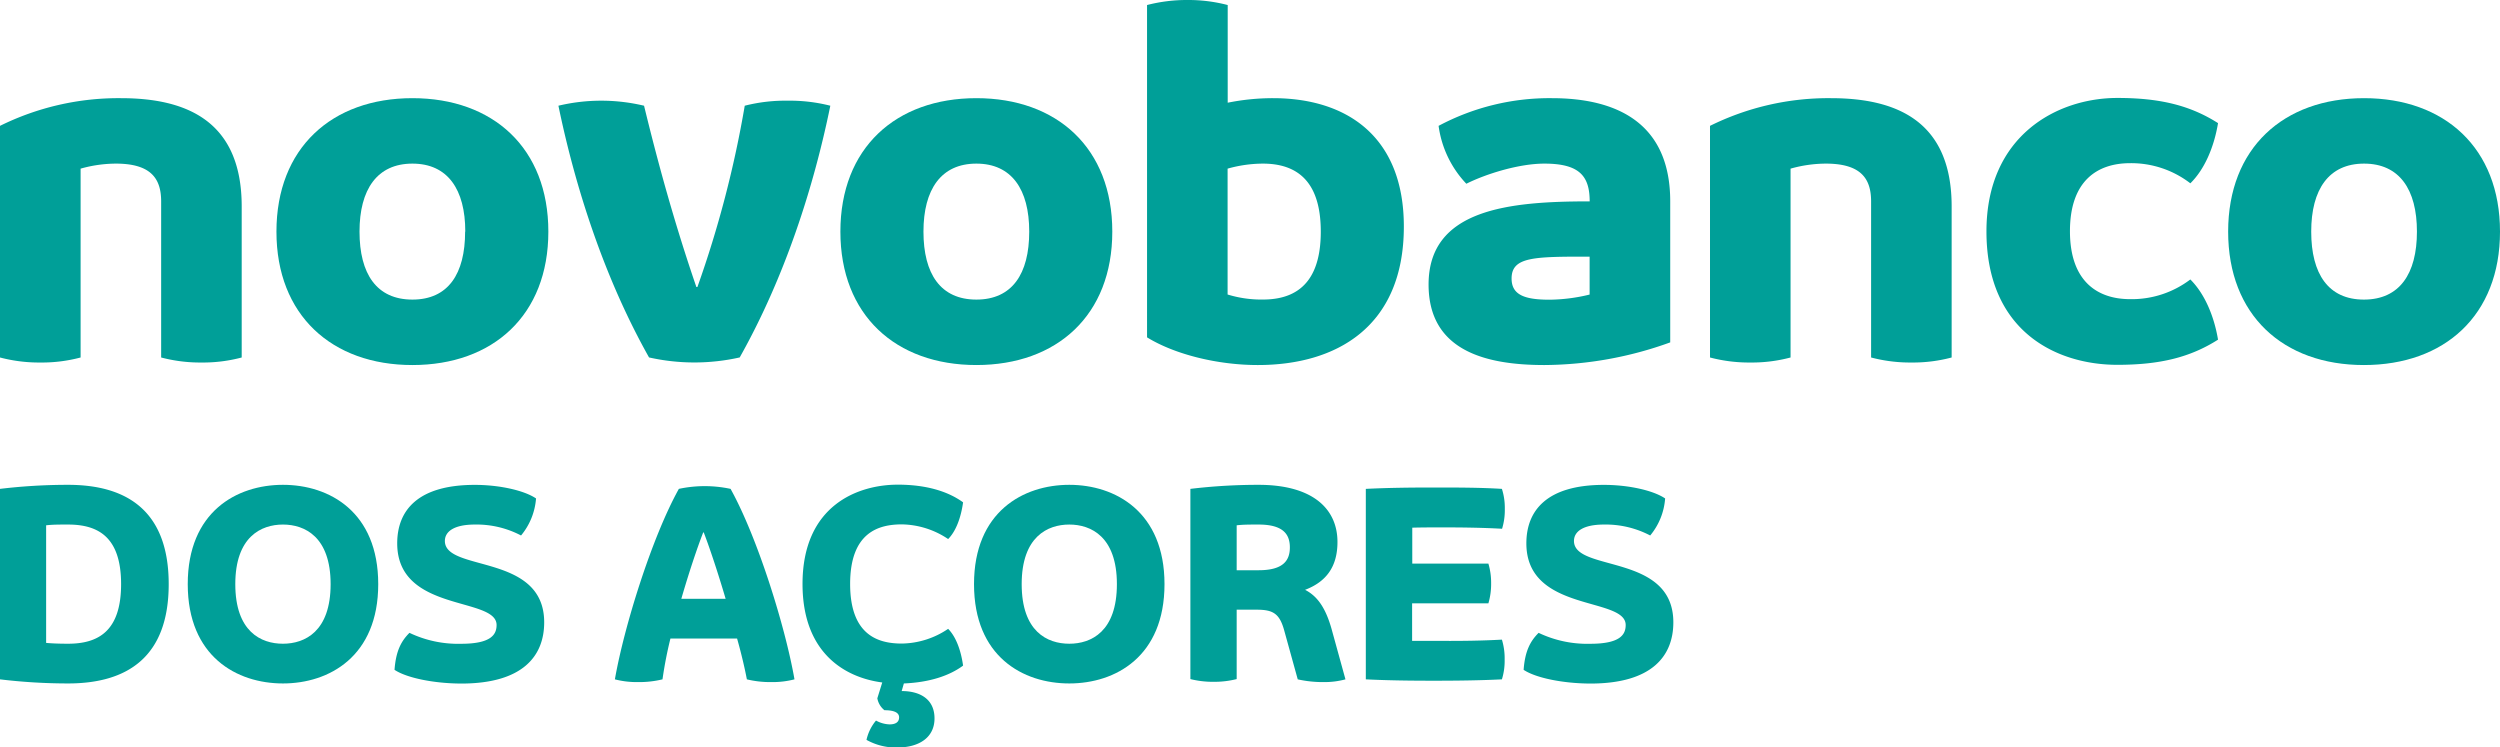 <svg xmlns="http://www.w3.org/2000/svg" viewBox="0 0 456.87 136.59"><defs><style>.cls-1{fill:#009f98;}</style></defs><g id="Layer_2" data-name="Layer 2"><g id="Layer_1-2" data-name="Layer 1"><path class="cls-1" d="M30.83,106.75c0,13.23-7.46,18.15-18.4,18.15A104.59,104.59,0,0,1,0,124.15V89.34a104.7,104.7,0,0,1,12.43-.74C23.37,88.6,30.83,93.52,30.83,106.75Zm-8.7,0c0-8.66-4.23-10.89-9.7-10.89-1.64,0-2.83,0-4,.14v21.49c1.15.1,2.34.15,4,.15C17.9,117.64,22.13,115.4,22.13,106.75Z"/><path class="cls-1" d="M34.31,106.75c0-13.23,8.95-18.15,17.4-18.15s17.41,4.92,17.41,18.15-9,18.15-17.41,18.15S34.31,120,34.31,106.75Zm26.11,0c0-8.66-4.73-10.89-8.71-10.89S43,98.09,43,106.75s4.68,10.89,8.7,10.89S60.42,115.4,60.42,106.75Z"/><path class="cls-1" d="M72.1,122.41c.25-3.48,1.24-5.27,2.73-6.76a20.64,20.64,0,0,0,9.45,2c5.47,0,6.47-1.69,6.47-3.43,0-5.22-18.16-2.24-18.16-14.92,0-6,3.73-10.69,14.18-10.69,4.47,0,9,1,11.19,2.48a12,12,0,0,1-2.74,6.77,17.47,17.47,0,0,0-8.45-2c-3.73,0-5.47,1.24-5.47,3,0,5.72,18.15,2.19,18.15,14.87,0,6-3.73,11.19-15.17,11.19C79.31,124.9,74.34,123.9,72.1,122.41Z"/><path class="cls-1" d="M145.19,124.15a16,16,0,0,1-4.22.5,18.08,18.08,0,0,1-4.48-.5c-.4-2.09-1-4.67-1.79-7.46H122.52a73.93,73.93,0,0,0-1.45,7.46,18,18,0,0,1-4.47.5,16,16,0,0,1-4.23-.5c1.64-9.45,6.71-25.86,11.69-34.81a22.58,22.58,0,0,1,9.45,0C138.48,98.29,143.55,114.7,145.19,124.15Zm-12.58-14.72c-1.39-4.72-2.88-9.2-4-12.13h-.1c-1.14,2.93-2.63,7.41-4,12.13Z"/><path class="cls-1" d="M165.18,124.9l-.4,1.39c3.38,0,6,1.49,6,5s-2.84,5.32-6.86,5.32a11.07,11.07,0,0,1-5.57-1.4,8.3,8.3,0,0,1,1.74-3.53,5.41,5.41,0,0,0,2.48.7c1,0,1.74-.35,1.74-1.29,0-.75-.69-1.3-2.68-1.3a3.59,3.59,0,0,1-1.3-2.18l.9-2.89c-6.81-.89-14.57-5.37-14.57-18,0-14.43,10.19-18.15,17.41-18.15,5.22,0,9.2,1.24,11.93,3.23-.4,2.88-1.34,5.32-2.73,6.71a15.52,15.52,0,0,0-8.46-2.68c-4.23,0-9.45,1.44-9.45,10.89s5.22,10.89,9.45,10.89a15.44,15.44,0,0,0,8.46-2.69c1.39,1.4,2.33,3.83,2.73,6.72C173.48,123.51,169.85,124.7,165.18,124.9Z"/><path class="cls-1" d="M178,106.75C178,93.52,187,88.6,195.41,88.6s17.4,4.92,17.4,18.15-8.95,18.15-17.4,18.15S178,120,178,106.75Zm26.11,0c0-8.66-4.72-10.89-8.7-10.89s-8.7,2.23-8.7,10.89,4.67,10.89,8.7,10.89S204.11,115.4,204.11,106.75Z"/><path class="cls-1" d="M245.88,124.15a14.67,14.67,0,0,1-4,.5,21,21,0,0,1-4.72-.5l-2.49-9c-.84-3-2-3.73-5-3.73H226v12.68a16.68,16.68,0,0,1-4.23.5,17,17,0,0,1-4.23-.5V89.34A104.74,104.74,0,0,1,230,88.6c9.94,0,14.42,4.42,14.42,10.44,0,4.47-2,7.26-5.92,8.75,2.34,1.2,3.78,3.43,4.83,7.11ZM230,95.86c-1.64,0-2.84,0-4,.14v8.21h4c4.47,0,5.72-1.74,5.72-4.18S234.44,95.86,230,95.86Z"/><path class="cls-1" d="M274.47,116.89a11.63,11.63,0,0,1,.5,3.63,11.34,11.34,0,0,1-.5,3.63c-4,.2-8.36.25-12.43.25-4.33,0-8.36-.05-12.44-.25V89.34c4.08-.2,8.11-.25,12.44-.25,4.07,0,8.4,0,12.43.25A11.38,11.38,0,0,1,275,93a11.59,11.59,0,0,1-.5,3.63c-3.53-.2-7.31-.25-10.79-.25-1.84,0-3.73,0-5.62.05V103H272a12.25,12.25,0,0,1,.5,3.63,12.49,12.49,0,0,1-.5,3.63H258.06v6.86c1.89,0,3.78,0,5.62,0C267.16,117.14,270.94,117.09,274.47,116.89Z"/><path class="cls-1" d="M278.44,122.41c.25-3.48,1.25-5.27,2.74-6.76a20.64,20.64,0,0,0,9.45,2c5.47,0,6.46-1.69,6.46-3.43,0-5.22-18.15-2.24-18.15-14.92,0-6,3.73-10.69,14.17-10.69,4.48,0,9,1,11.19,2.48a11.94,11.94,0,0,1-2.73,6.77,17.51,17.51,0,0,0-8.46-2c-3.73,0-5.47,1.24-5.47,3,0,5.72,18.16,2.19,18.16,14.87,0,6-3.73,11.19-15.17,11.19C285.65,124.9,280.68,123.9,278.44,122.41Z"/><path class="cls-1" d="M44.17,37.72V65.33a27.49,27.49,0,0,1-7.36.92,28,28,0,0,1-7.36-.92V36.8c0-4.14-1.84-6.9-8.28-6.9a24,24,0,0,0-6.44.92V65.33a27.55,27.55,0,0,1-7.36.92A28.09,28.09,0,0,1,0,65.33V23a48.87,48.87,0,0,1,22.09-5.06C34.05,17.94,44.17,22.08,44.17,37.72Z"/><path class="cls-1" d="M50.52,42.33c0-15.28,10.12-24.39,24.85-24.39s24.84,9.11,24.84,24.39S90.09,66.71,75.37,66.71,50.52,57.6,50.52,42.33Zm34.51,0c0-7.73-3.22-12.43-9.66-12.43S65.7,34.6,65.7,42.33s3.13,12.42,9.67,12.42S85,50.05,85,42.33Z"/><path class="cls-1" d="M143.92,18.4a30.07,30.07,0,0,1,7.82.92c-3,14.72-8.28,31.29-16.56,46a37.77,37.77,0,0,1-16.57,0c-8.28-14.72-13.52-31.29-16.56-46a33.74,33.74,0,0,1,15.65,0c2.57,10.58,5.61,21.62,9.56,33.13h.19a197.46,197.46,0,0,0,8.65-33.13A30.07,30.07,0,0,1,143.92,18.4Z"/><path class="cls-1" d="M153.58,42.33c0-15.28,10.12-24.39,24.85-24.39s24.84,9.11,24.84,24.39-10.12,24.38-24.84,24.38S153.58,57.6,153.58,42.33Zm34.51,0c0-7.73-3.22-12.43-9.66-12.43s-9.67,4.7-9.67,12.43,3.13,12.42,9.67,12.42S188.09,50.05,188.09,42.33Z"/><path class="cls-1" d="M256.55,41.4c0,18.41-12.42,25.31-26.68,25.31-7.36,0-15.19-1.94-20.25-5.06V.92A29.05,29.05,0,0,1,217,0a28.45,28.45,0,0,1,7.36.92V18.77a41.7,41.7,0,0,1,8.29-.83C246,17.94,256.55,24.84,256.55,41.4Zm-15.18.93c0-7.37-2.76-12.43-10.58-12.43a24.06,24.06,0,0,0-6.45.92v23a20.92,20.92,0,0,0,6.45.92C238.61,54.75,241.37,49.69,241.37,42.33Z"/><path class="cls-1" d="M305.23,36.8V62.57a68.53,68.53,0,0,1-23,4.14c-11,0-21.16-2.76-21.16-14.72,0-13.8,14.72-15.19,29.44-15.19,0-4.6-1.84-6.9-8.28-6.9-4.6,0-10.58,1.84-14.26,3.68A19.06,19.06,0,0,1,262.9,23a43.08,43.08,0,0,1,20.7-5.06C295.56,17.94,305.23,22.54,305.23,36.8Zm-14.73,17v-6.9c-10.12,0-14.26,0-14.26,4,0,2.95,2.3,3.87,6.9,3.87A32,32,0,0,0,290.5,53.83Z"/><path class="cls-1" d="M356.66,37.72V65.33a27.49,27.49,0,0,1-7.36.92,28,28,0,0,1-7.36-.92V36.8c0-4.14-1.84-6.9-8.28-6.9a24,24,0,0,0-6.44.92V65.33a27.49,27.49,0,0,1-7.36.92,28,28,0,0,1-7.36-.92V23a48.79,48.79,0,0,1,22.08-5.06C346.54,17.94,356.66,22.08,356.66,37.72Z"/><path class="cls-1" d="M400.28,51.07c2.58,2.57,4.33,6.62,5.06,11-5.06,3.22-10.58,4.6-18.4,4.6-11,0-23.92-6-23.92-24.38,0-17.49,12.88-24.39,23.92-24.39,7.82,0,13.34,1.38,18.4,4.6-.73,4.42-2.48,8.47-5.06,11a17.71,17.71,0,0,0-11-3.68c-6,0-11,3.22-11,12.43s5.06,12.42,11,12.42A17.71,17.71,0,0,0,400.28,51.07Z"/><path class="cls-1" d="M407.19,42.33c0-15.28,10.12-24.39,24.84-24.39s24.84,9.11,24.84,24.39S446.75,66.71,432,66.71,407.19,57.6,407.19,42.33Zm34.5,0c0-7.73-3.22-12.43-9.66-12.43s-9.66,4.7-9.66,12.43S425.5,54.75,432,54.75,441.69,50.05,441.69,42.33Z"/></g></g></svg>